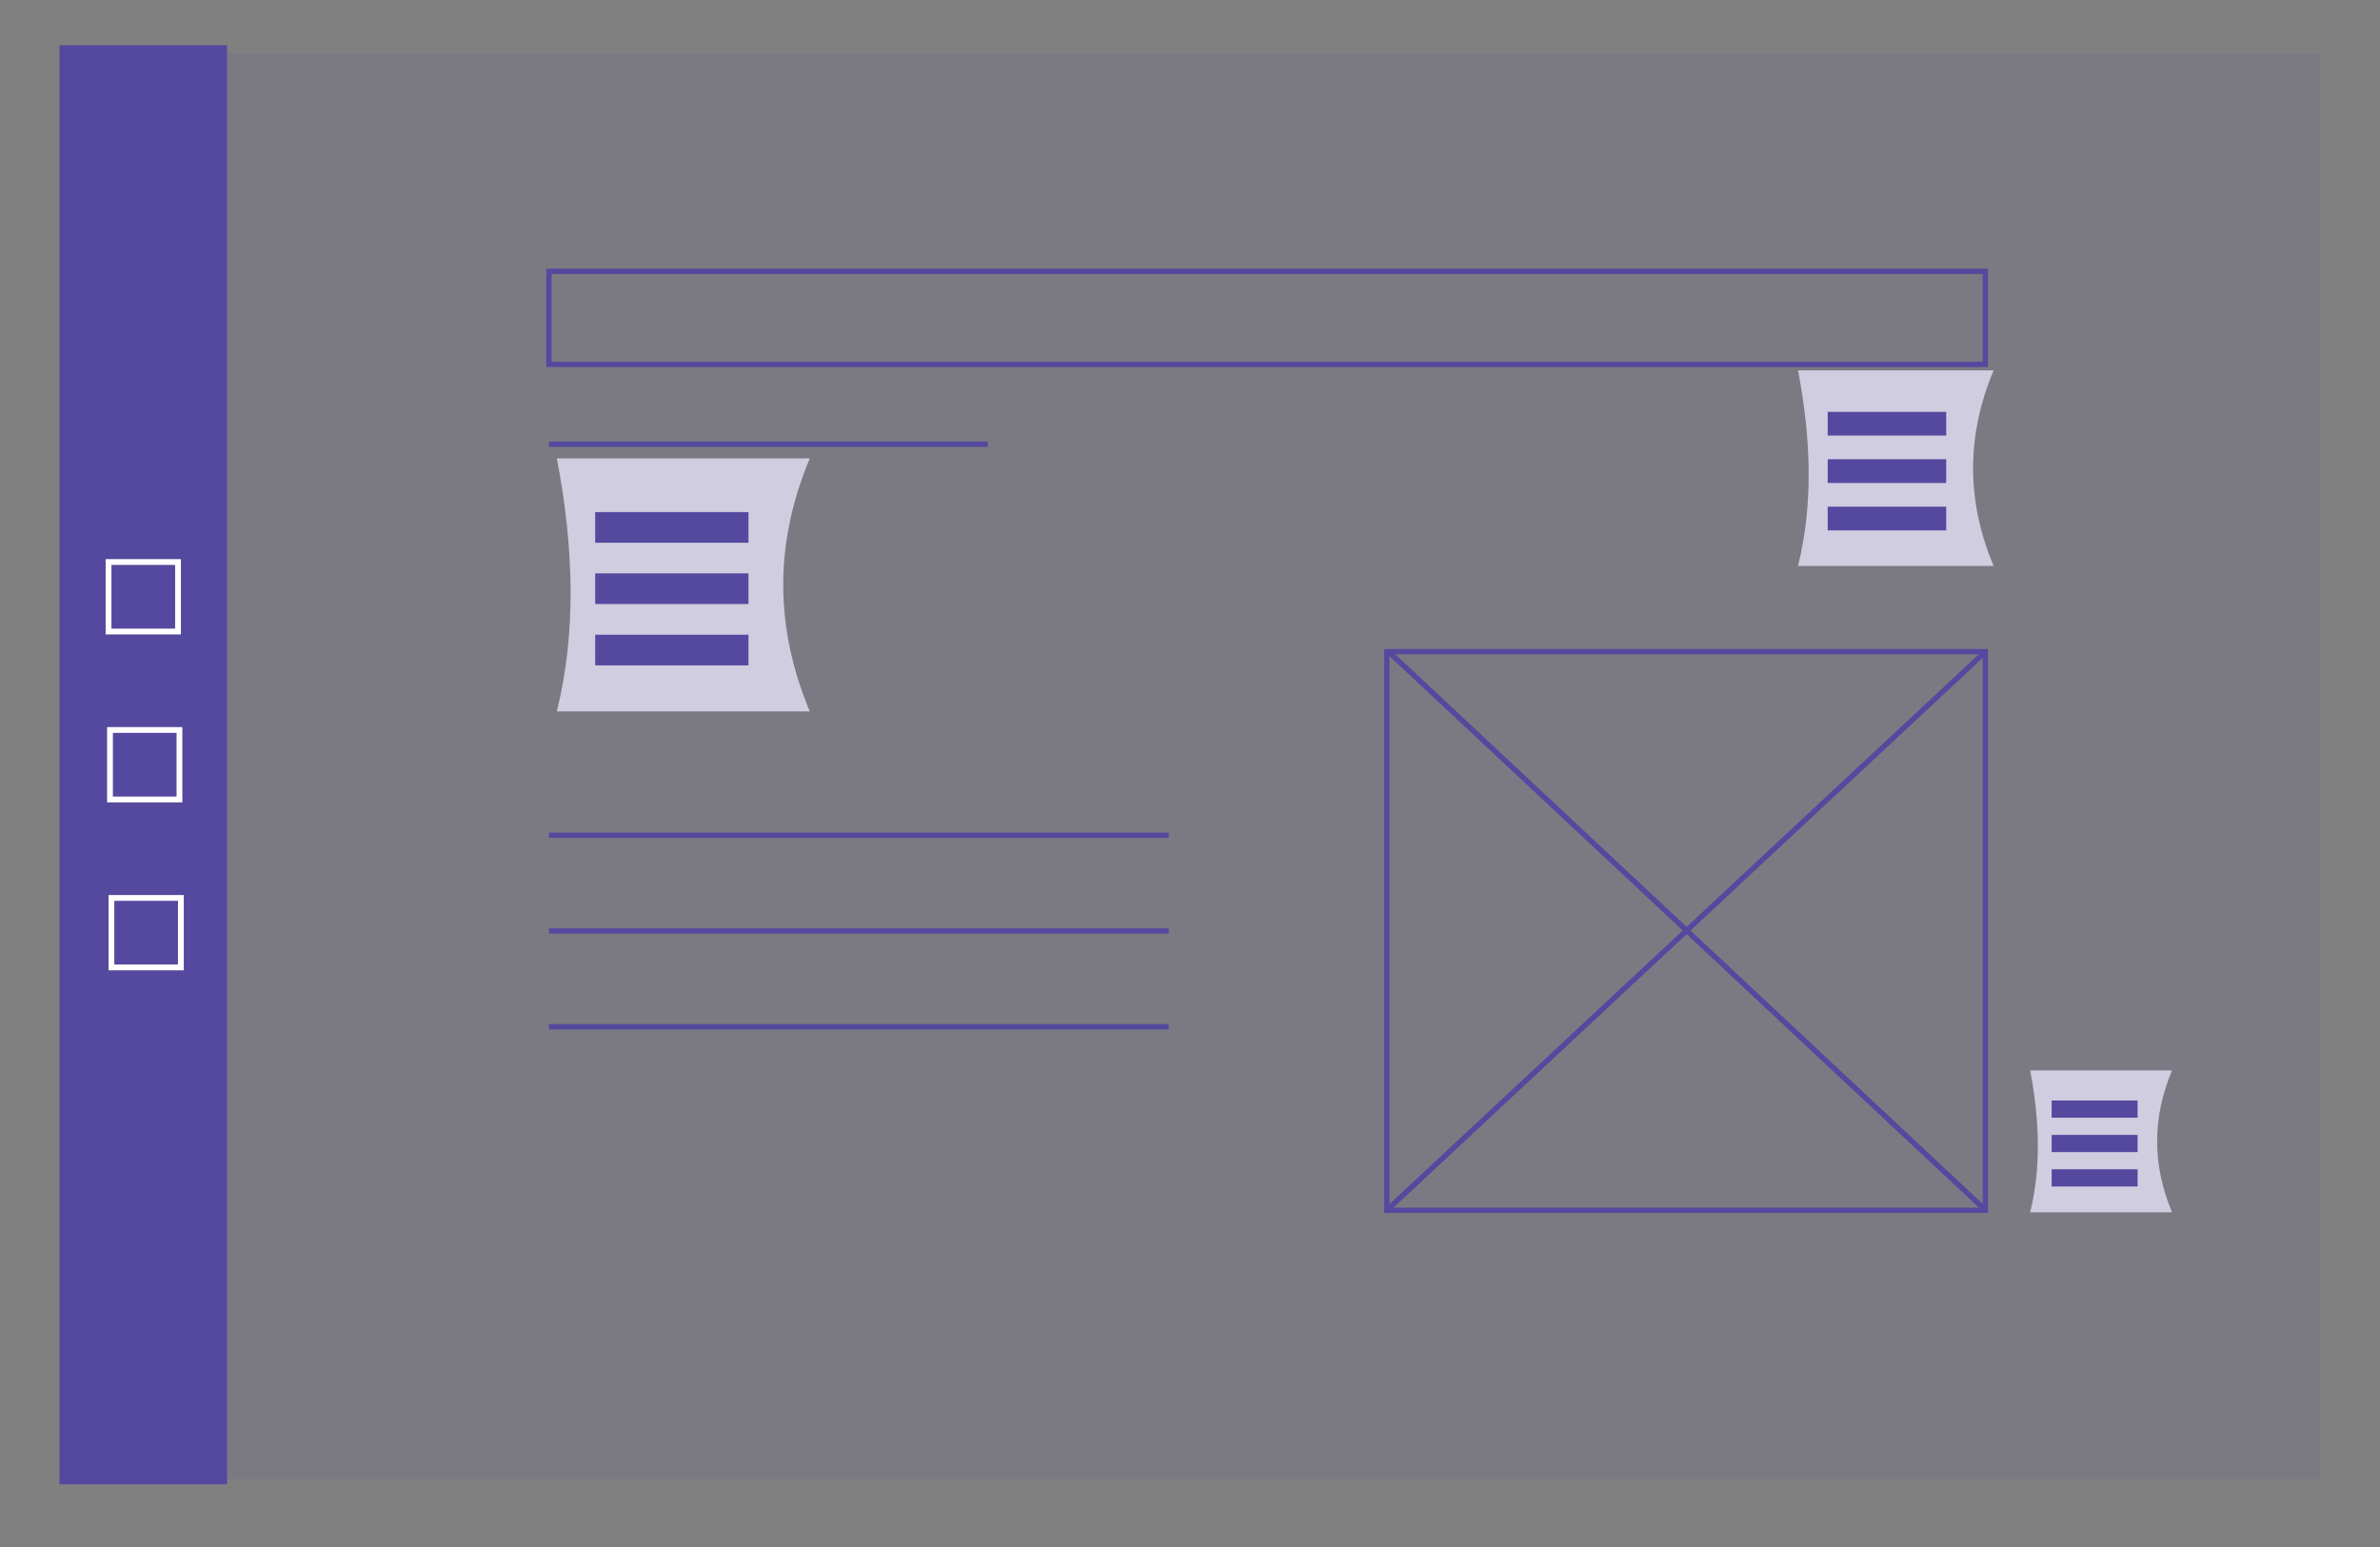 <?xml version="1.0" encoding="utf-8"?>
<!-- Generator: Adobe Illustrator 16.0.0, SVG Export Plug-In . SVG Version: 6.00 Build 0)  -->
<!DOCTYPE svg PUBLIC "-//W3C//DTD SVG 1.1//EN" "http://www.w3.org/Graphics/SVG/1.1/DTD/svg11.dtd">
<svg version="1.1" id="aacf679f-7774-484d-919c-70dbfadaa690"
	 xmlns="http://www.w3.org/2000/svg" xmlns:xlink="http://www.w3.org/1999/xlink" x="0px" y="0px" width="200px" height="130px"
	 viewBox="105 50 200 130" enable-background="new 105 50 200 130" xml:space="preserve">
<rect x="105" y="50" width="200" height="130" fill="#808080" stroke="none"/>
<title>design_feedback</title>
<rect x="115.588" y="54.468" opacity="0.1" fill="#54499E" width="184.412" height="119.812"/>
<rect x="110" y="53.798" fill="#54499E" width="14.082" height="120.93"/>
<rect x="151.129" y="87.104" fill="#54499E" width="36.883" height="0.447"/>
<path fill="#54499E" d="M272.059,151.928h-50.74v-47.389h50.74V151.928z M221.765,151.481h49.848v-46.495h-49.848V151.481z"/>
<rect x="246.468" y="93.83" transform="matrix(-0.683 0.73 -0.73 -0.683 508.888 35.742)" fill="#54499E" width="0.449" height="68.804"/>
<rect x="212.291" y="128.013" transform="matrix(-0.731 0.682 -0.682 -0.731 514.539 53.676)" fill="#54499E" width="68.803" height="0.448"/>
<rect x="151.129" y="119.963" fill="#54499E" width="52.083" height="0.447"/>
<rect x="151.129" y="128.01" fill="#54499E" width="52.083" height="0.446"/>
<rect x="151.129" y="136.056" fill="#54499E" width="52.083" height="0.448"/>
<path fill="#54499E" d="M272.059,80.845H150.906v-8.271h121.152V80.845L272.059,80.845z M151.353,80.398h120.26v-7.376h-120.26
	V80.398z"/>
<path fill="#D0CDE1" d="M173.05,109.779h-21.257c1.64-6.605,1.443-13.748,0-21.258h21.257
	C170.075,95.608,170.075,102.694,173.05,109.779z"/>
<rect x="155.016" y="93.031" fill="#54499E" width="12.882" height="2.578"/>
<rect x="155.016" y="98.183" fill="#54499E" width="12.882" height="2.577"/>
<rect x="155.016" y="103.338" fill="#54499E" width="12.882" height="2.576"/>
<path fill="#D0CDE1" d="M287.523,151.872h-11.922c0.918-3.702,0.808-7.71,0-11.92h11.922
	C285.855,143.925,285.855,147.898,287.523,151.872z"/>
<rect x="277.408" y="142.479" fill="#54499E" width="7.224" height="1.445"/>
<rect x="277.408" y="145.37" fill="#54499E" width="7.224" height="1.446"/>
<rect x="277.408" y="148.26" fill="#54499E" width="7.224" height="1.446"/>
<path fill="#D0CDE1" d="M272.53,97.557h-16.434c1.267-5.104,1.113-10.628,0-16.433h16.434
	C270.231,86.602,270.231,92.081,272.53,97.557z"/>
<rect x="258.588" y="84.61" fill="#54499E" width="9.958" height="1.992"/>
<rect x="258.588" y="88.593" fill="#54499E" width="9.958" height="1.994"/>
<rect x="258.588" y="92.577" fill="#54499E" width="9.958" height="1.993"/>
<path fill="#FFFFFF" d="M120.204,103.313h-6.326v-6.326h6.326V103.313L120.204,103.313z M114.364,102.826h5.353v-5.353h-5.353
	V102.826z"/>
<path fill="#FFFFFF" d="M120.324,117.426h-6.326V111.1h6.326V117.426z M114.485,116.938h5.352v-5.353h-5.352V116.938
	L114.485,116.938z"/>
<path fill="#FFFFFF" d="M120.445,131.538h-6.325v-6.325h6.325V131.538z M114.606,131.052h5.352v-5.354h-5.352V131.052z"/>
</svg>
